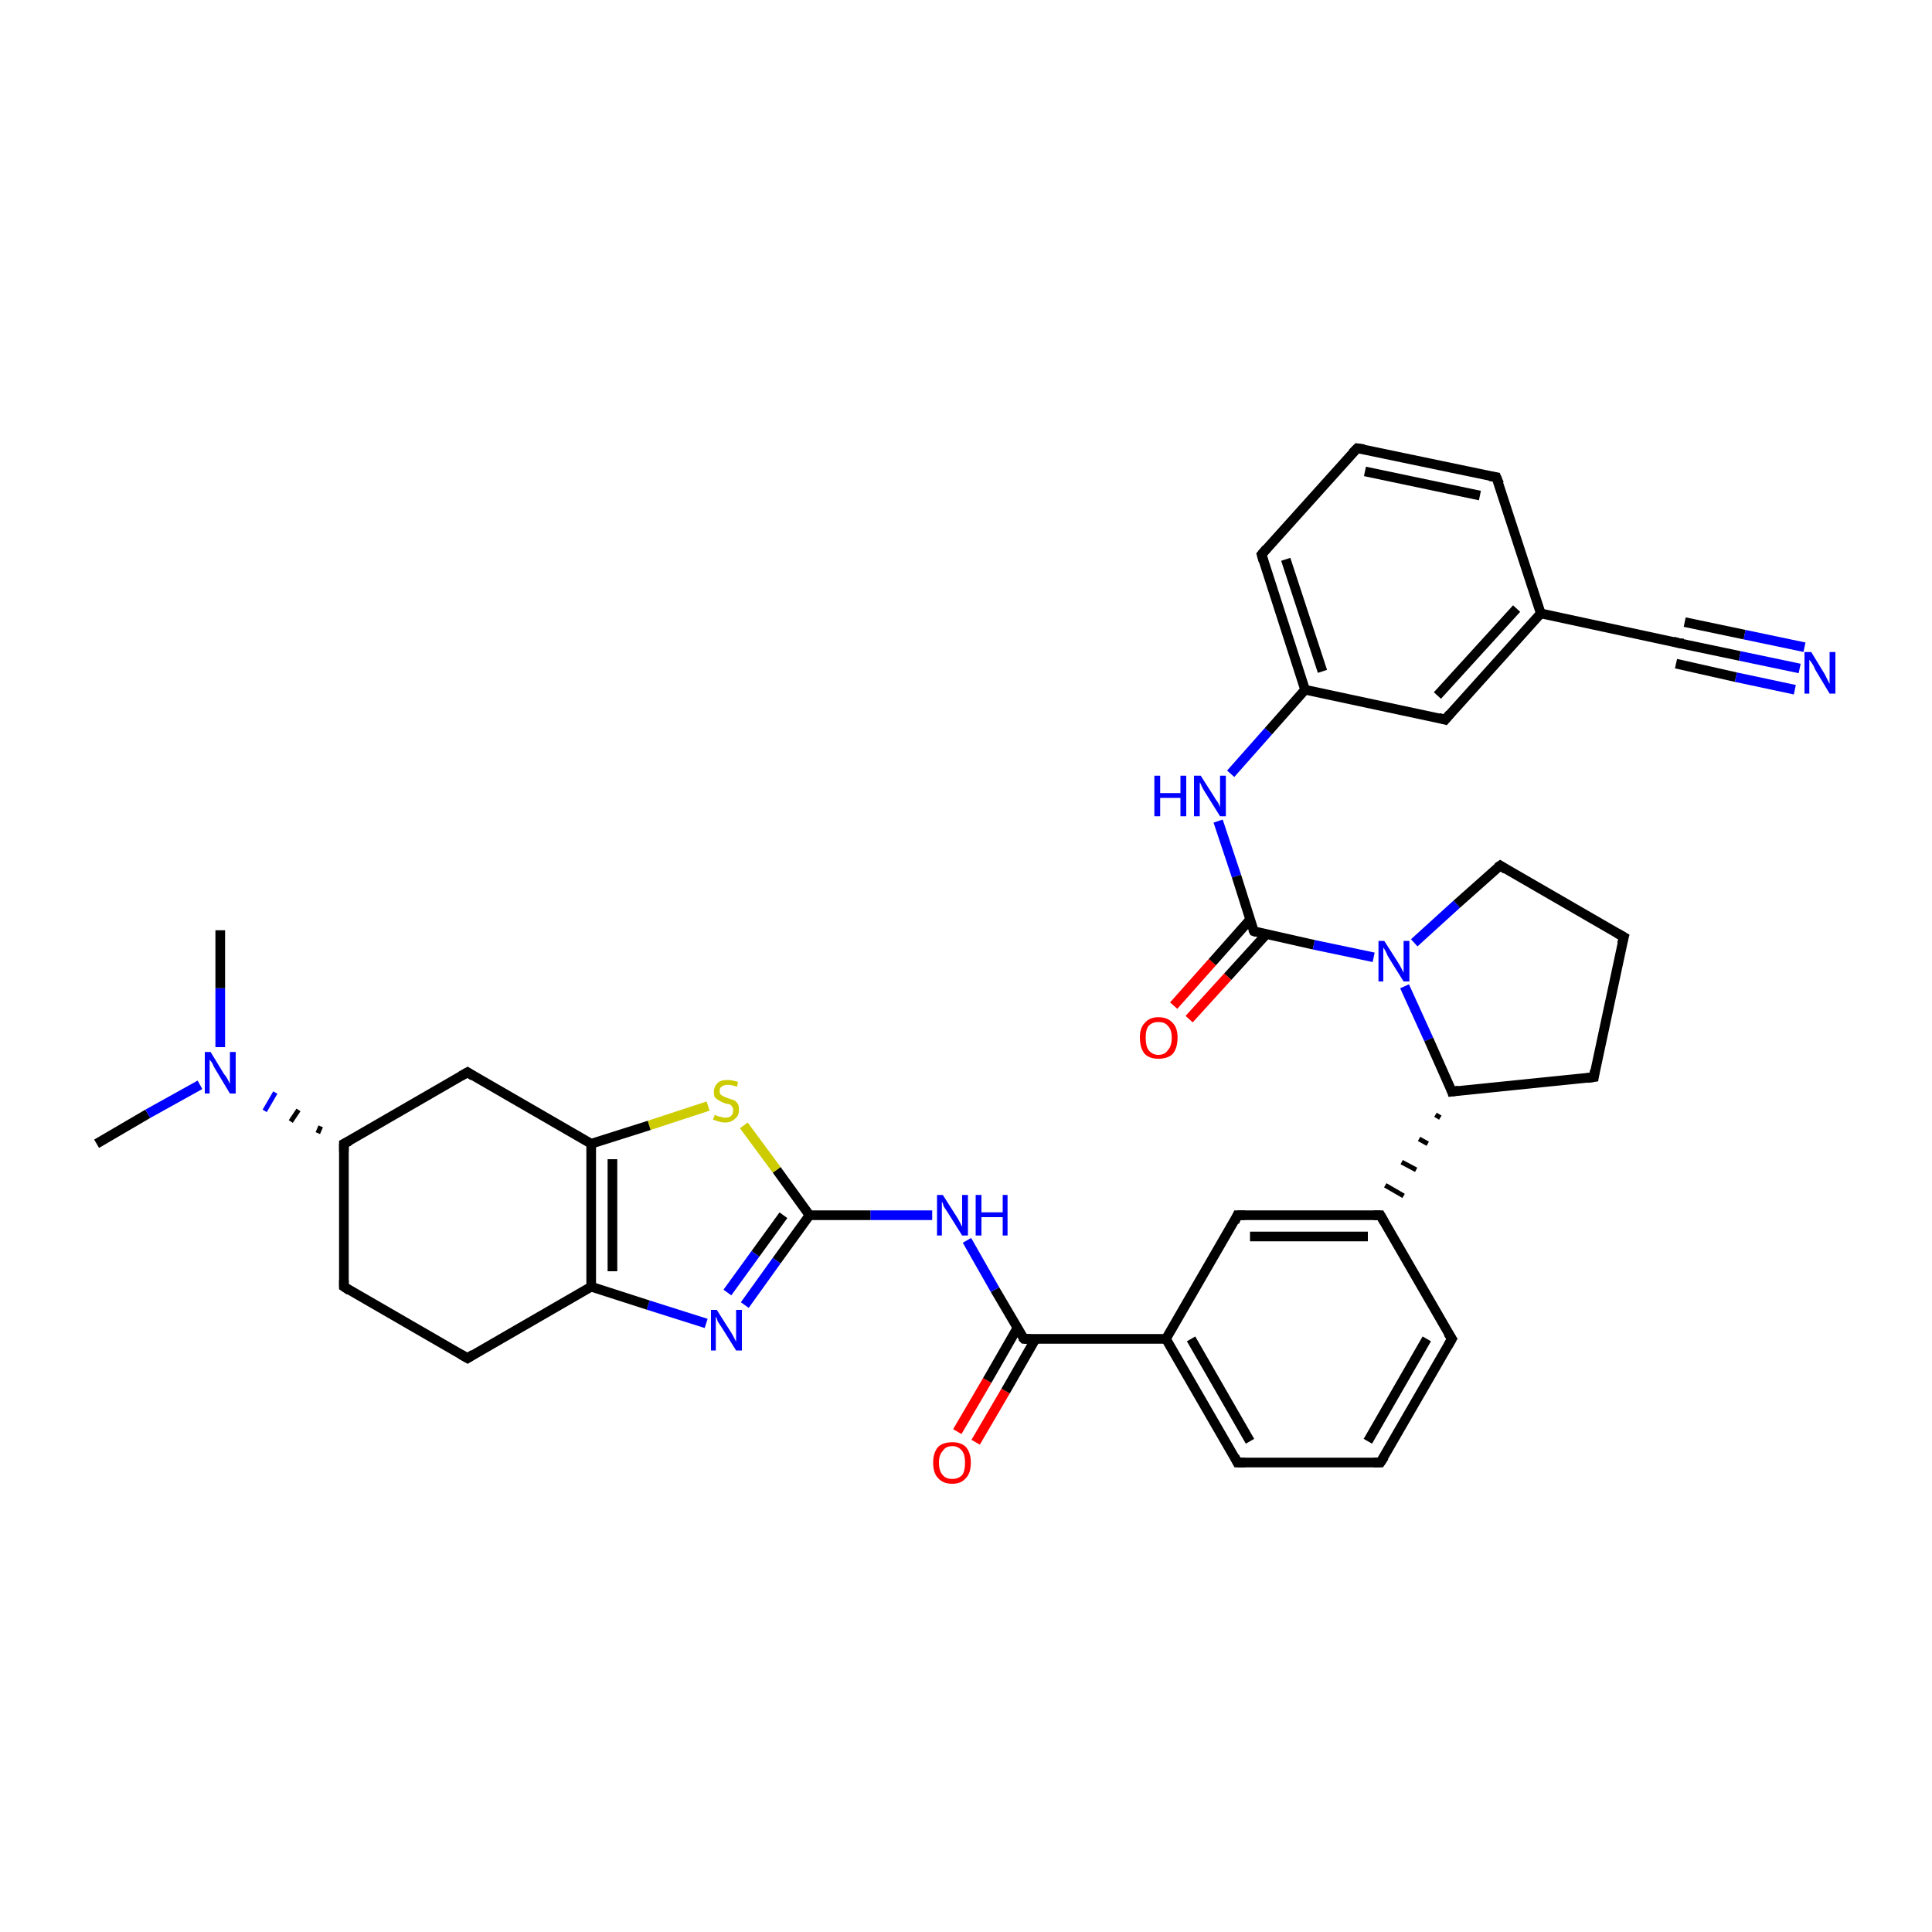 <?xml version='1.0' encoding='iso-8859-1'?>
<svg version='1.1' baseProfile='full'
              xmlns='http://www.w3.org/2000/svg'
                      xmlns:rdkit='http://www.rdkit.org/xml'
                      xmlns:xlink='http://www.w3.org/1999/xlink'
                  xml:space='preserve'
width='200px' height='200px' viewBox='0 0 200 200'>
<!-- END OF HEADER -->
<rect style='opacity:1.0;fill:#FFFFFF;stroke:none' width='200.0' height='200.0' x='0.0' y='0.0'> </rect>
<path class='bond-0 atom-30 atom-29' d='M 140.5,46.4 L 154.9,49.4' style='fill:none;fill-rule:evenodd;stroke:#000000;stroke-width:1.0px;stroke-linecap:butt;stroke-linejoin:miter;stroke-opacity:1' />
<path class='bond-0 atom-30 atom-29' d='M 141.3,48.8 L 153.2,51.3' style='fill:none;fill-rule:evenodd;stroke:#000000;stroke-width:1.0px;stroke-linecap:butt;stroke-linejoin:miter;stroke-opacity:1' />
<path class='bond-1 atom-30 atom-31' d='M 140.5,46.4 L 130.6,57.4' style='fill:none;fill-rule:evenodd;stroke:#000000;stroke-width:1.0px;stroke-linecap:butt;stroke-linejoin:miter;stroke-opacity:1' />
<path class='bond-2 atom-29 atom-28' d='M 154.9,49.4 L 159.5,63.5' style='fill:none;fill-rule:evenodd;stroke:#000000;stroke-width:1.0px;stroke-linecap:butt;stroke-linejoin:miter;stroke-opacity:1' />
<path class='bond-3 atom-14 atom-13' d='M 128.1,151.4 L 142.9,151.4' style='fill:none;fill-rule:evenodd;stroke:#000000;stroke-width:1.0px;stroke-linecap:butt;stroke-linejoin:miter;stroke-opacity:1' />
<path class='bond-4 atom-14 atom-15' d='M 128.1,151.4 L 120.7,138.6' style='fill:none;fill-rule:evenodd;stroke:#000000;stroke-width:1.0px;stroke-linecap:butt;stroke-linejoin:miter;stroke-opacity:1' />
<path class='bond-4 atom-14 atom-15' d='M 129.4,149.2 L 123.3,138.6' style='fill:none;fill-rule:evenodd;stroke:#000000;stroke-width:1.0px;stroke-linecap:butt;stroke-linejoin:miter;stroke-opacity:1' />
<path class='bond-5 atom-31 atom-26' d='M 130.6,57.4 L 135.1,71.4' style='fill:none;fill-rule:evenodd;stroke:#000000;stroke-width:1.0px;stroke-linecap:butt;stroke-linejoin:miter;stroke-opacity:1' />
<path class='bond-5 atom-31 atom-26' d='M 133.1,57.9 L 136.9,69.5' style='fill:none;fill-rule:evenodd;stroke:#000000;stroke-width:1.0px;stroke-linecap:butt;stroke-linejoin:miter;stroke-opacity:1' />
<path class='bond-6 atom-28 atom-32' d='M 159.5,63.5 L 173.9,66.6' style='fill:none;fill-rule:evenodd;stroke:#000000;stroke-width:1.0px;stroke-linecap:butt;stroke-linejoin:miter;stroke-opacity:1' />
<path class='bond-7 atom-28 atom-27' d='M 159.5,63.5 L 149.6,74.5' style='fill:none;fill-rule:evenodd;stroke:#000000;stroke-width:1.0px;stroke-linecap:butt;stroke-linejoin:miter;stroke-opacity:1' />
<path class='bond-7 atom-28 atom-27' d='M 157.0,63.0 L 148.8,72.0' style='fill:none;fill-rule:evenodd;stroke:#000000;stroke-width:1.0px;stroke-linecap:butt;stroke-linejoin:miter;stroke-opacity:1' />
<path class='bond-8 atom-32 atom-33' d='M 173.9,66.6 L 180.1,67.9' style='fill:none;fill-rule:evenodd;stroke:#000000;stroke-width:1.0px;stroke-linecap:butt;stroke-linejoin:miter;stroke-opacity:1' />
<path class='bond-8 atom-32 atom-33' d='M 180.1,67.9 L 186.3,69.2' style='fill:none;fill-rule:evenodd;stroke:#0000FF;stroke-width:1.0px;stroke-linecap:butt;stroke-linejoin:miter;stroke-opacity:1' />
<path class='bond-8 atom-32 atom-33' d='M 174.4,64.4 L 180.6,65.7' style='fill:none;fill-rule:evenodd;stroke:#000000;stroke-width:1.0px;stroke-linecap:butt;stroke-linejoin:miter;stroke-opacity:1' />
<path class='bond-8 atom-32 atom-33' d='M 180.6,65.7 L 186.8,67.0' style='fill:none;fill-rule:evenodd;stroke:#0000FF;stroke-width:1.0px;stroke-linecap:butt;stroke-linejoin:miter;stroke-opacity:1' />
<path class='bond-8 atom-32 atom-33' d='M 173.5,68.7 L 179.7,70.1' style='fill:none;fill-rule:evenodd;stroke:#000000;stroke-width:1.0px;stroke-linecap:butt;stroke-linejoin:miter;stroke-opacity:1' />
<path class='bond-8 atom-32 atom-33' d='M 179.7,70.1 L 185.8,71.4' style='fill:none;fill-rule:evenodd;stroke:#0000FF;stroke-width:1.0px;stroke-linecap:butt;stroke-linejoin:miter;stroke-opacity:1' />
<path class='bond-9 atom-13 atom-12' d='M 142.9,151.4 L 150.3,138.6' style='fill:none;fill-rule:evenodd;stroke:#000000;stroke-width:1.0px;stroke-linecap:butt;stroke-linejoin:miter;stroke-opacity:1' />
<path class='bond-9 atom-13 atom-12' d='M 141.6,149.2 L 147.7,138.6' style='fill:none;fill-rule:evenodd;stroke:#000000;stroke-width:1.0px;stroke-linecap:butt;stroke-linejoin:miter;stroke-opacity:1' />
<path class='bond-10 atom-19 atom-17' d='M 99.1,148.2 L 102.2,142.9' style='fill:none;fill-rule:evenodd;stroke:#FF0000;stroke-width:1.0px;stroke-linecap:butt;stroke-linejoin:miter;stroke-opacity:1' />
<path class='bond-10 atom-19 atom-17' d='M 102.2,142.9 L 105.3,137.5' style='fill:none;fill-rule:evenodd;stroke:#000000;stroke-width:1.0px;stroke-linecap:butt;stroke-linejoin:miter;stroke-opacity:1' />
<path class='bond-10 atom-19 atom-17' d='M 101.0,149.3 L 104.1,144.0' style='fill:none;fill-rule:evenodd;stroke:#FF0000;stroke-width:1.0px;stroke-linecap:butt;stroke-linejoin:miter;stroke-opacity:1' />
<path class='bond-10 atom-19 atom-17' d='M 104.1,144.0 L 107.2,138.6' style='fill:none;fill-rule:evenodd;stroke:#000000;stroke-width:1.0px;stroke-linecap:butt;stroke-linejoin:miter;stroke-opacity:1' />
<path class='bond-11 atom-17 atom-18' d='M 106.0,138.6 L 103.0,133.5' style='fill:none;fill-rule:evenodd;stroke:#000000;stroke-width:1.0px;stroke-linecap:butt;stroke-linejoin:miter;stroke-opacity:1' />
<path class='bond-11 atom-17 atom-18' d='M 103.0,133.5 L 100.1,128.4' style='fill:none;fill-rule:evenodd;stroke:#0000FF;stroke-width:1.0px;stroke-linecap:butt;stroke-linejoin:miter;stroke-opacity:1' />
<path class='bond-12 atom-17 atom-15' d='M 106.0,138.6 L 120.7,138.6' style='fill:none;fill-rule:evenodd;stroke:#000000;stroke-width:1.0px;stroke-linecap:butt;stroke-linejoin:miter;stroke-opacity:1' />
<path class='bond-13 atom-18 atom-1' d='M 96.5,125.8 L 90.1,125.8' style='fill:none;fill-rule:evenodd;stroke:#0000FF;stroke-width:1.0px;stroke-linecap:butt;stroke-linejoin:miter;stroke-opacity:1' />
<path class='bond-13 atom-18 atom-1' d='M 90.1,125.8 L 83.8,125.8' style='fill:none;fill-rule:evenodd;stroke:#000000;stroke-width:1.0px;stroke-linecap:butt;stroke-linejoin:miter;stroke-opacity:1' />
<path class='bond-14 atom-15 atom-16' d='M 120.7,138.6 L 128.1,125.8' style='fill:none;fill-rule:evenodd;stroke:#000000;stroke-width:1.0px;stroke-linecap:butt;stroke-linejoin:miter;stroke-opacity:1' />
<path class='bond-15 atom-26 atom-27' d='M 135.1,71.4 L 149.6,74.5' style='fill:none;fill-rule:evenodd;stroke:#000000;stroke-width:1.0px;stroke-linecap:butt;stroke-linejoin:miter;stroke-opacity:1' />
<path class='bond-16 atom-26 atom-24' d='M 135.1,71.4 L 131.3,75.7' style='fill:none;fill-rule:evenodd;stroke:#000000;stroke-width:1.0px;stroke-linecap:butt;stroke-linejoin:miter;stroke-opacity:1' />
<path class='bond-16 atom-26 atom-24' d='M 131.3,75.7 L 127.4,80.1' style='fill:none;fill-rule:evenodd;stroke:#0000FF;stroke-width:1.0px;stroke-linecap:butt;stroke-linejoin:miter;stroke-opacity:1' />
<path class='bond-17 atom-25 atom-23' d='M 121.5,104.1 L 125.5,99.6' style='fill:none;fill-rule:evenodd;stroke:#FF0000;stroke-width:1.0px;stroke-linecap:butt;stroke-linejoin:miter;stroke-opacity:1' />
<path class='bond-17 atom-25 atom-23' d='M 125.5,99.6 L 129.4,95.2' style='fill:none;fill-rule:evenodd;stroke:#000000;stroke-width:1.0px;stroke-linecap:butt;stroke-linejoin:miter;stroke-opacity:1' />
<path class='bond-17 atom-25 atom-23' d='M 123.1,105.5 L 127.1,101.1' style='fill:none;fill-rule:evenodd;stroke:#FF0000;stroke-width:1.0px;stroke-linecap:butt;stroke-linejoin:miter;stroke-opacity:1' />
<path class='bond-17 atom-25 atom-23' d='M 127.1,101.1 L 131.1,96.7' style='fill:none;fill-rule:evenodd;stroke:#000000;stroke-width:1.0px;stroke-linecap:butt;stroke-linejoin:miter;stroke-opacity:1' />
<path class='bond-18 atom-1 atom-2' d='M 83.8,125.8 L 80.4,121.1' style='fill:none;fill-rule:evenodd;stroke:#000000;stroke-width:1.0px;stroke-linecap:butt;stroke-linejoin:miter;stroke-opacity:1' />
<path class='bond-18 atom-1 atom-2' d='M 80.4,121.1 L 77.0,116.5' style='fill:none;fill-rule:evenodd;stroke:#CCCC00;stroke-width:1.0px;stroke-linecap:butt;stroke-linejoin:miter;stroke-opacity:1' />
<path class='bond-19 atom-1 atom-0' d='M 83.8,125.8 L 80.4,130.5' style='fill:none;fill-rule:evenodd;stroke:#000000;stroke-width:1.0px;stroke-linecap:butt;stroke-linejoin:miter;stroke-opacity:1' />
<path class='bond-19 atom-1 atom-0' d='M 80.4,130.5 L 77.1,135.1' style='fill:none;fill-rule:evenodd;stroke:#0000FF;stroke-width:1.0px;stroke-linecap:butt;stroke-linejoin:miter;stroke-opacity:1' />
<path class='bond-19 atom-1 atom-0' d='M 81.1,125.8 L 78.2,129.8' style='fill:none;fill-rule:evenodd;stroke:#000000;stroke-width:1.0px;stroke-linecap:butt;stroke-linejoin:miter;stroke-opacity:1' />
<path class='bond-19 atom-1 atom-0' d='M 78.2,129.8 L 75.3,133.8' style='fill:none;fill-rule:evenodd;stroke:#0000FF;stroke-width:1.0px;stroke-linecap:butt;stroke-linejoin:miter;stroke-opacity:1' />
<path class='bond-20 atom-2 atom-3' d='M 73.3,114.5 L 67.2,116.5' style='fill:none;fill-rule:evenodd;stroke:#CCCC00;stroke-width:1.0px;stroke-linecap:butt;stroke-linejoin:miter;stroke-opacity:1' />
<path class='bond-20 atom-2 atom-3' d='M 67.2,116.5 L 61.2,118.4' style='fill:none;fill-rule:evenodd;stroke:#000000;stroke-width:1.0px;stroke-linecap:butt;stroke-linejoin:miter;stroke-opacity:1' />
<path class='bond-21 atom-0 atom-4' d='M 73.1,137.0 L 67.1,135.1' style='fill:none;fill-rule:evenodd;stroke:#0000FF;stroke-width:1.0px;stroke-linecap:butt;stroke-linejoin:miter;stroke-opacity:1' />
<path class='bond-21 atom-0 atom-4' d='M 67.1,135.1 L 61.2,133.2' style='fill:none;fill-rule:evenodd;stroke:#000000;stroke-width:1.0px;stroke-linecap:butt;stroke-linejoin:miter;stroke-opacity:1' />
<path class='bond-22 atom-12 atom-11' d='M 150.3,138.6 L 142.9,125.8' style='fill:none;fill-rule:evenodd;stroke:#000000;stroke-width:1.0px;stroke-linecap:butt;stroke-linejoin:miter;stroke-opacity:1' />
<path class='bond-23 atom-3 atom-4' d='M 61.2,118.4 L 61.2,133.2' style='fill:none;fill-rule:evenodd;stroke:#000000;stroke-width:1.0px;stroke-linecap:butt;stroke-linejoin:miter;stroke-opacity:1' />
<path class='bond-23 atom-3 atom-4' d='M 63.4,120.0 L 63.4,131.6' style='fill:none;fill-rule:evenodd;stroke:#000000;stroke-width:1.0px;stroke-linecap:butt;stroke-linejoin:miter;stroke-opacity:1' />
<path class='bond-24 atom-3 atom-8' d='M 61.2,118.4 L 48.4,111.0' style='fill:none;fill-rule:evenodd;stroke:#000000;stroke-width:1.0px;stroke-linecap:butt;stroke-linejoin:miter;stroke-opacity:1' />
<path class='bond-25 atom-4 atom-5' d='M 61.2,133.2 L 48.4,140.6' style='fill:none;fill-rule:evenodd;stroke:#000000;stroke-width:1.0px;stroke-linecap:butt;stroke-linejoin:miter;stroke-opacity:1' />
<path class='bond-26 atom-7 atom-8' d='M 35.6,118.4 L 48.4,111.0' style='fill:none;fill-rule:evenodd;stroke:#000000;stroke-width:1.0px;stroke-linecap:butt;stroke-linejoin:miter;stroke-opacity:1' />
<path class='bond-27 atom-7 atom-9' d='M 33.2,116.6 L 32.9,117.3' style='fill:none;fill-rule:evenodd;stroke:#000000;stroke-width:0.5px;stroke-linecap:butt;stroke-linejoin:miter;stroke-opacity:1' />
<path class='bond-27 atom-7 atom-9' d='M 30.9,114.9 L 30.1,116.1' style='fill:none;fill-rule:evenodd;stroke:#000000;stroke-width:0.5px;stroke-linecap:butt;stroke-linejoin:miter;stroke-opacity:1' />
<path class='bond-27 atom-7 atom-9' d='M 28.5,113.1 L 27.4,115.0' style='fill:none;fill-rule:evenodd;stroke:#0000FF;stroke-width:0.5px;stroke-linecap:butt;stroke-linejoin:miter;stroke-opacity:1' />
<path class='bond-28 atom-7 atom-6' d='M 35.6,118.4 L 35.6,133.2' style='fill:none;fill-rule:evenodd;stroke:#000000;stroke-width:1.0px;stroke-linecap:butt;stroke-linejoin:miter;stroke-opacity:1' />
<path class='bond-29 atom-5 atom-6' d='M 48.4,140.6 L 35.6,133.2' style='fill:none;fill-rule:evenodd;stroke:#000000;stroke-width:1.0px;stroke-linecap:butt;stroke-linejoin:miter;stroke-opacity:1' />
<path class='bond-30 atom-16 atom-11' d='M 128.1,125.8 L 142.9,125.8' style='fill:none;fill-rule:evenodd;stroke:#000000;stroke-width:1.0px;stroke-linecap:butt;stroke-linejoin:miter;stroke-opacity:1' />
<path class='bond-30 atom-16 atom-11' d='M 129.4,128.0 L 141.6,128.0' style='fill:none;fill-rule:evenodd;stroke:#000000;stroke-width:1.0px;stroke-linecap:butt;stroke-linejoin:miter;stroke-opacity:1' />
<path class='bond-31 atom-36 atom-9' d='M 10.0,118.4 L 15.3,115.3' style='fill:none;fill-rule:evenodd;stroke:#000000;stroke-width:1.0px;stroke-linecap:butt;stroke-linejoin:miter;stroke-opacity:1' />
<path class='bond-31 atom-36 atom-9' d='M 15.3,115.3 L 20.7,112.3' style='fill:none;fill-rule:evenodd;stroke:#0000FF;stroke-width:1.0px;stroke-linecap:butt;stroke-linejoin:miter;stroke-opacity:1' />
<path class='bond-32 atom-24 atom-23' d='M 126.1,85.0 L 128.0,90.7' style='fill:none;fill-rule:evenodd;stroke:#0000FF;stroke-width:1.0px;stroke-linecap:butt;stroke-linejoin:miter;stroke-opacity:1' />
<path class='bond-32 atom-24 atom-23' d='M 128.0,90.7 L 129.8,96.4' style='fill:none;fill-rule:evenodd;stroke:#000000;stroke-width:1.0px;stroke-linecap:butt;stroke-linejoin:miter;stroke-opacity:1' />
<path class='bond-33 atom-23 atom-22' d='M 129.8,96.4 L 136.0,97.8' style='fill:none;fill-rule:evenodd;stroke:#000000;stroke-width:1.0px;stroke-linecap:butt;stroke-linejoin:miter;stroke-opacity:1' />
<path class='bond-33 atom-23 atom-22' d='M 136.0,97.8 L 142.2,99.1' style='fill:none;fill-rule:evenodd;stroke:#0000FF;stroke-width:1.0px;stroke-linecap:butt;stroke-linejoin:miter;stroke-opacity:1' />
<path class='bond-34 atom-9 atom-35' d='M 22.8,108.4 L 22.8,102.3' style='fill:none;fill-rule:evenodd;stroke:#0000FF;stroke-width:1.0px;stroke-linecap:butt;stroke-linejoin:miter;stroke-opacity:1' />
<path class='bond-34 atom-9 atom-35' d='M 22.8,102.3 L 22.8,96.3' style='fill:none;fill-rule:evenodd;stroke:#000000;stroke-width:1.0px;stroke-linecap:butt;stroke-linejoin:miter;stroke-opacity:1' />
<path class='bond-35 atom-10 atom-11' d='M 148.6,115.4 L 149.1,115.7' style='fill:none;fill-rule:evenodd;stroke:#000000;stroke-width:0.5px;stroke-linecap:butt;stroke-linejoin:miter;stroke-opacity:1' />
<path class='bond-35 atom-10 atom-11' d='M 146.9,117.9 L 147.8,118.4' style='fill:none;fill-rule:evenodd;stroke:#000000;stroke-width:0.5px;stroke-linecap:butt;stroke-linejoin:miter;stroke-opacity:1' />
<path class='bond-35 atom-10 atom-11' d='M 145.1,120.3 L 146.6,121.1' style='fill:none;fill-rule:evenodd;stroke:#000000;stroke-width:0.5px;stroke-linecap:butt;stroke-linejoin:miter;stroke-opacity:1' />
<path class='bond-35 atom-10 atom-11' d='M 143.4,122.7 L 145.3,123.8' style='fill:none;fill-rule:evenodd;stroke:#000000;stroke-width:0.5px;stroke-linecap:butt;stroke-linejoin:miter;stroke-opacity:1' />
<path class='bond-36 atom-22 atom-10' d='M 145.4,102.1 L 147.9,107.6' style='fill:none;fill-rule:evenodd;stroke:#0000FF;stroke-width:1.0px;stroke-linecap:butt;stroke-linejoin:miter;stroke-opacity:1' />
<path class='bond-36 atom-22 atom-10' d='M 147.9,107.6 L 150.3,113.0' style='fill:none;fill-rule:evenodd;stroke:#000000;stroke-width:1.0px;stroke-linecap:butt;stroke-linejoin:miter;stroke-opacity:1' />
<path class='bond-37 atom-22 atom-21' d='M 146.4,97.6 L 150.8,93.6' style='fill:none;fill-rule:evenodd;stroke:#0000FF;stroke-width:1.0px;stroke-linecap:butt;stroke-linejoin:miter;stroke-opacity:1' />
<path class='bond-37 atom-22 atom-21' d='M 150.8,93.6 L 155.3,89.6' style='fill:none;fill-rule:evenodd;stroke:#000000;stroke-width:1.0px;stroke-linecap:butt;stroke-linejoin:miter;stroke-opacity:1' />
<path class='bond-38 atom-10 atom-34' d='M 150.3,113.0 L 165.0,111.5' style='fill:none;fill-rule:evenodd;stroke:#000000;stroke-width:1.0px;stroke-linecap:butt;stroke-linejoin:miter;stroke-opacity:1' />
<path class='bond-39 atom-21 atom-20' d='M 155.3,89.6 L 168.1,97.0' style='fill:none;fill-rule:evenodd;stroke:#000000;stroke-width:1.0px;stroke-linecap:butt;stroke-linejoin:miter;stroke-opacity:1' />
<path class='bond-40 atom-34 atom-20' d='M 165.0,111.5 L 168.1,97.0' style='fill:none;fill-rule:evenodd;stroke:#000000;stroke-width:1.0px;stroke-linecap:butt;stroke-linejoin:miter;stroke-opacity:1' />
<path d='M 49.0,140.2 L 48.4,140.6 L 47.7,140.2' style='fill:none;stroke:#000000;stroke-width:1.0px;stroke-linecap:butt;stroke-linejoin:miter;stroke-opacity:1;' />
<path d='M 35.6,132.5 L 35.6,133.2 L 36.2,133.6' style='fill:none;stroke:#000000;stroke-width:1.0px;stroke-linecap:butt;stroke-linejoin:miter;stroke-opacity:1;' />
<path d='M 36.2,118.1 L 35.6,118.4 L 35.6,119.2' style='fill:none;stroke:#000000;stroke-width:1.0px;stroke-linecap:butt;stroke-linejoin:miter;stroke-opacity:1;' />
<path d='M 49.0,111.4 L 48.4,111.0 L 47.7,111.4' style='fill:none;stroke:#000000;stroke-width:1.0px;stroke-linecap:butt;stroke-linejoin:miter;stroke-opacity:1;' />
<path d='M 150.2,112.7 L 150.3,113.0 L 151.0,112.9' style='fill:none;stroke:#000000;stroke-width:1.0px;stroke-linecap:butt;stroke-linejoin:miter;stroke-opacity:1;' />
<path d='M 143.3,126.5 L 142.9,125.8 L 142.2,125.8' style='fill:none;stroke:#000000;stroke-width:1.0px;stroke-linecap:butt;stroke-linejoin:miter;stroke-opacity:1;' />
<path d='M 149.9,139.3 L 150.3,138.6 L 149.9,138.0' style='fill:none;stroke:#000000;stroke-width:1.0px;stroke-linecap:butt;stroke-linejoin:miter;stroke-opacity:1;' />
<path d='M 142.2,151.4 L 142.9,151.4 L 143.3,150.8' style='fill:none;stroke:#000000;stroke-width:1.0px;stroke-linecap:butt;stroke-linejoin:miter;stroke-opacity:1;' />
<path d='M 128.9,151.4 L 128.1,151.4 L 127.8,150.8' style='fill:none;stroke:#000000;stroke-width:1.0px;stroke-linecap:butt;stroke-linejoin:miter;stroke-opacity:1;' />
<path d='M 127.8,126.5 L 128.1,125.8 L 128.9,125.8' style='fill:none;stroke:#000000;stroke-width:1.0px;stroke-linecap:butt;stroke-linejoin:miter;stroke-opacity:1;' />
<path d='M 105.8,138.4 L 106.0,138.6 L 106.7,138.6' style='fill:none;stroke:#000000;stroke-width:1.0px;stroke-linecap:butt;stroke-linejoin:miter;stroke-opacity:1;' />
<path d='M 167.4,96.6 L 168.1,97.0 L 167.9,97.7' style='fill:none;stroke:#000000;stroke-width:1.0px;stroke-linecap:butt;stroke-linejoin:miter;stroke-opacity:1;' />
<path d='M 155.0,89.8 L 155.3,89.6 L 155.9,90.0' style='fill:none;stroke:#000000;stroke-width:1.0px;stroke-linecap:butt;stroke-linejoin:miter;stroke-opacity:1;' />
<path d='M 129.7,96.2 L 129.8,96.4 L 130.1,96.5' style='fill:none;stroke:#000000;stroke-width:1.0px;stroke-linecap:butt;stroke-linejoin:miter;stroke-opacity:1;' />
<path d='M 150.1,73.9 L 149.6,74.5 L 148.9,74.3' style='fill:none;stroke:#000000;stroke-width:1.0px;stroke-linecap:butt;stroke-linejoin:miter;stroke-opacity:1;' />
<path d='M 154.2,49.3 L 154.9,49.4 L 155.2,50.1' style='fill:none;stroke:#000000;stroke-width:1.0px;stroke-linecap:butt;stroke-linejoin:miter;stroke-opacity:1;' />
<path d='M 141.2,46.5 L 140.5,46.4 L 140.0,46.9' style='fill:none;stroke:#000000;stroke-width:1.0px;stroke-linecap:butt;stroke-linejoin:miter;stroke-opacity:1;' />
<path d='M 131.1,56.8 L 130.6,57.4 L 130.8,58.1' style='fill:none;stroke:#000000;stroke-width:1.0px;stroke-linecap:butt;stroke-linejoin:miter;stroke-opacity:1;' />
<path d='M 173.2,66.4 L 173.9,66.6 L 174.3,66.6' style='fill:none;stroke:#000000;stroke-width:1.0px;stroke-linecap:butt;stroke-linejoin:miter;stroke-opacity:1;' />
<path d='M 164.3,111.6 L 165.0,111.5 L 165.1,110.8' style='fill:none;stroke:#000000;stroke-width:1.0px;stroke-linecap:butt;stroke-linejoin:miter;stroke-opacity:1;' />
<path class='atom-0' d='M 74.2 135.6
L 75.6 137.8
Q 75.8 138.1, 76.0 138.5
Q 76.2 138.9, 76.2 138.9
L 76.2 135.6
L 76.8 135.6
L 76.8 139.8
L 76.2 139.8
L 74.7 137.4
Q 74.5 137.1, 74.3 136.8
Q 74.2 136.4, 74.1 136.3
L 74.1 139.8
L 73.6 139.8
L 73.6 135.6
L 74.2 135.6
' fill='#0000FF'/>
<path class='atom-2' d='M 74.0 115.4
Q 74.0 115.4, 74.2 115.5
Q 74.4 115.6, 74.6 115.6
Q 74.8 115.7, 75.1 115.7
Q 75.5 115.7, 75.7 115.5
Q 75.9 115.3, 75.9 114.9
Q 75.9 114.7, 75.8 114.6
Q 75.7 114.4, 75.5 114.3
Q 75.3 114.3, 75.0 114.2
Q 74.7 114.1, 74.4 113.9
Q 74.2 113.8, 74.0 113.6
Q 73.9 113.4, 73.9 113.0
Q 73.9 112.5, 74.3 112.1
Q 74.6 111.8, 75.3 111.8
Q 75.8 111.8, 76.4 112.0
L 76.3 112.5
Q 75.7 112.3, 75.4 112.3
Q 74.9 112.3, 74.7 112.5
Q 74.5 112.6, 74.5 112.9
Q 74.5 113.2, 74.6 113.3
Q 74.7 113.4, 74.9 113.5
Q 75.1 113.6, 75.4 113.7
Q 75.7 113.8, 76.0 113.9
Q 76.2 114.0, 76.4 114.3
Q 76.5 114.5, 76.5 114.9
Q 76.5 115.5, 76.1 115.8
Q 75.7 116.2, 75.1 116.2
Q 74.7 116.2, 74.4 116.1
Q 74.1 116.0, 73.8 115.9
L 74.0 115.4
' fill='#CCCC00'/>
<path class='atom-9' d='M 21.8 108.9
L 23.2 111.2
Q 23.4 111.4, 23.6 111.8
Q 23.8 112.2, 23.8 112.2
L 23.8 108.9
L 24.4 108.9
L 24.4 113.2
L 23.8 113.2
L 22.3 110.7
Q 22.1 110.4, 22.0 110.1
Q 21.8 109.8, 21.7 109.7
L 21.7 113.2
L 21.2 113.2
L 21.2 108.9
L 21.8 108.9
' fill='#0000FF'/>
<path class='atom-18' d='M 97.6 123.7
L 99.0 125.9
Q 99.2 126.2, 99.4 126.6
Q 99.6 127.0, 99.6 127.0
L 99.6 123.7
L 100.2 123.7
L 100.2 127.9
L 99.6 127.9
L 98.1 125.5
Q 97.9 125.2, 97.7 124.9
Q 97.6 124.5, 97.5 124.4
L 97.5 127.9
L 97.0 127.9
L 97.0 123.7
L 97.6 123.7
' fill='#0000FF'/>
<path class='atom-18' d='M 101.0 123.7
L 101.6 123.7
L 101.6 125.5
L 103.8 125.5
L 103.8 123.7
L 104.3 123.7
L 104.3 127.9
L 103.8 127.9
L 103.8 126.0
L 101.6 126.0
L 101.6 127.9
L 101.0 127.9
L 101.0 123.7
' fill='#0000FF'/>
<path class='atom-19' d='M 96.6 151.4
Q 96.6 150.4, 97.1 149.8
Q 97.6 149.3, 98.6 149.3
Q 99.5 149.3, 100.0 149.8
Q 100.5 150.4, 100.5 151.4
Q 100.5 152.5, 100.0 153.0
Q 99.5 153.6, 98.6 153.6
Q 97.6 153.6, 97.1 153.0
Q 96.6 152.5, 96.6 151.4
M 98.6 153.1
Q 99.2 153.1, 99.6 152.7
Q 99.9 152.3, 99.9 151.4
Q 99.9 150.6, 99.6 150.2
Q 99.2 149.7, 98.6 149.7
Q 97.9 149.7, 97.6 150.2
Q 97.2 150.6, 97.2 151.4
Q 97.2 152.3, 97.6 152.7
Q 97.9 153.1, 98.6 153.1
' fill='#FF0000'/>
<path class='atom-22' d='M 143.3 97.4
L 144.7 99.6
Q 144.9 99.9, 145.1 100.3
Q 145.3 100.7, 145.3 100.7
L 145.3 97.4
L 145.9 97.4
L 145.9 101.6
L 145.3 101.6
L 143.8 99.2
Q 143.6 98.9, 143.5 98.6
Q 143.3 98.2, 143.2 98.1
L 143.2 101.6
L 142.7 101.6
L 142.7 97.4
L 143.3 97.4
' fill='#0000FF'/>
<path class='atom-24' d='M 119.5 80.3
L 120.1 80.3
L 120.1 82.1
L 122.2 82.1
L 122.2 80.3
L 122.8 80.3
L 122.8 84.5
L 122.2 84.5
L 122.2 82.6
L 120.1 82.6
L 120.1 84.5
L 119.5 84.5
L 119.5 80.3
' fill='#0000FF'/>
<path class='atom-24' d='M 124.3 80.3
L 125.7 82.5
Q 125.8 82.7, 126.1 83.1
Q 126.3 83.5, 126.3 83.6
L 126.3 80.3
L 126.9 80.3
L 126.9 84.5
L 126.3 84.5
L 124.8 82.1
Q 124.6 81.8, 124.4 81.4
Q 124.3 81.1, 124.2 81.0
L 124.2 84.5
L 123.6 84.5
L 123.6 80.3
L 124.3 80.3
' fill='#0000FF'/>
<path class='atom-25' d='M 118.0 107.4
Q 118.0 106.4, 118.5 105.9
Q 119.0 105.3, 119.9 105.3
Q 120.9 105.3, 121.4 105.9
Q 121.9 106.4, 121.9 107.4
Q 121.9 108.5, 121.4 109.1
Q 120.9 109.6, 119.9 109.6
Q 119.0 109.6, 118.5 109.1
Q 118.0 108.5, 118.0 107.4
M 119.9 109.2
Q 120.6 109.2, 120.9 108.7
Q 121.3 108.3, 121.3 107.4
Q 121.3 106.6, 120.9 106.2
Q 120.6 105.8, 119.9 105.8
Q 119.3 105.8, 118.9 106.2
Q 118.6 106.6, 118.6 107.4
Q 118.6 108.3, 118.9 108.7
Q 119.3 109.2, 119.9 109.2
' fill='#FF0000'/>
<path class='atom-33' d='M 187.5 67.5
L 188.9 69.8
Q 189.0 70.0, 189.2 70.4
Q 189.4 70.8, 189.4 70.8
L 189.4 67.5
L 190.0 67.5
L 190.0 71.8
L 189.4 71.8
L 187.9 69.3
Q 187.8 69.0, 187.6 68.7
Q 187.4 68.4, 187.3 68.3
L 187.3 71.8
L 186.8 71.8
L 186.8 67.5
L 187.5 67.5
' fill='#0000FF'/>
</svg>
